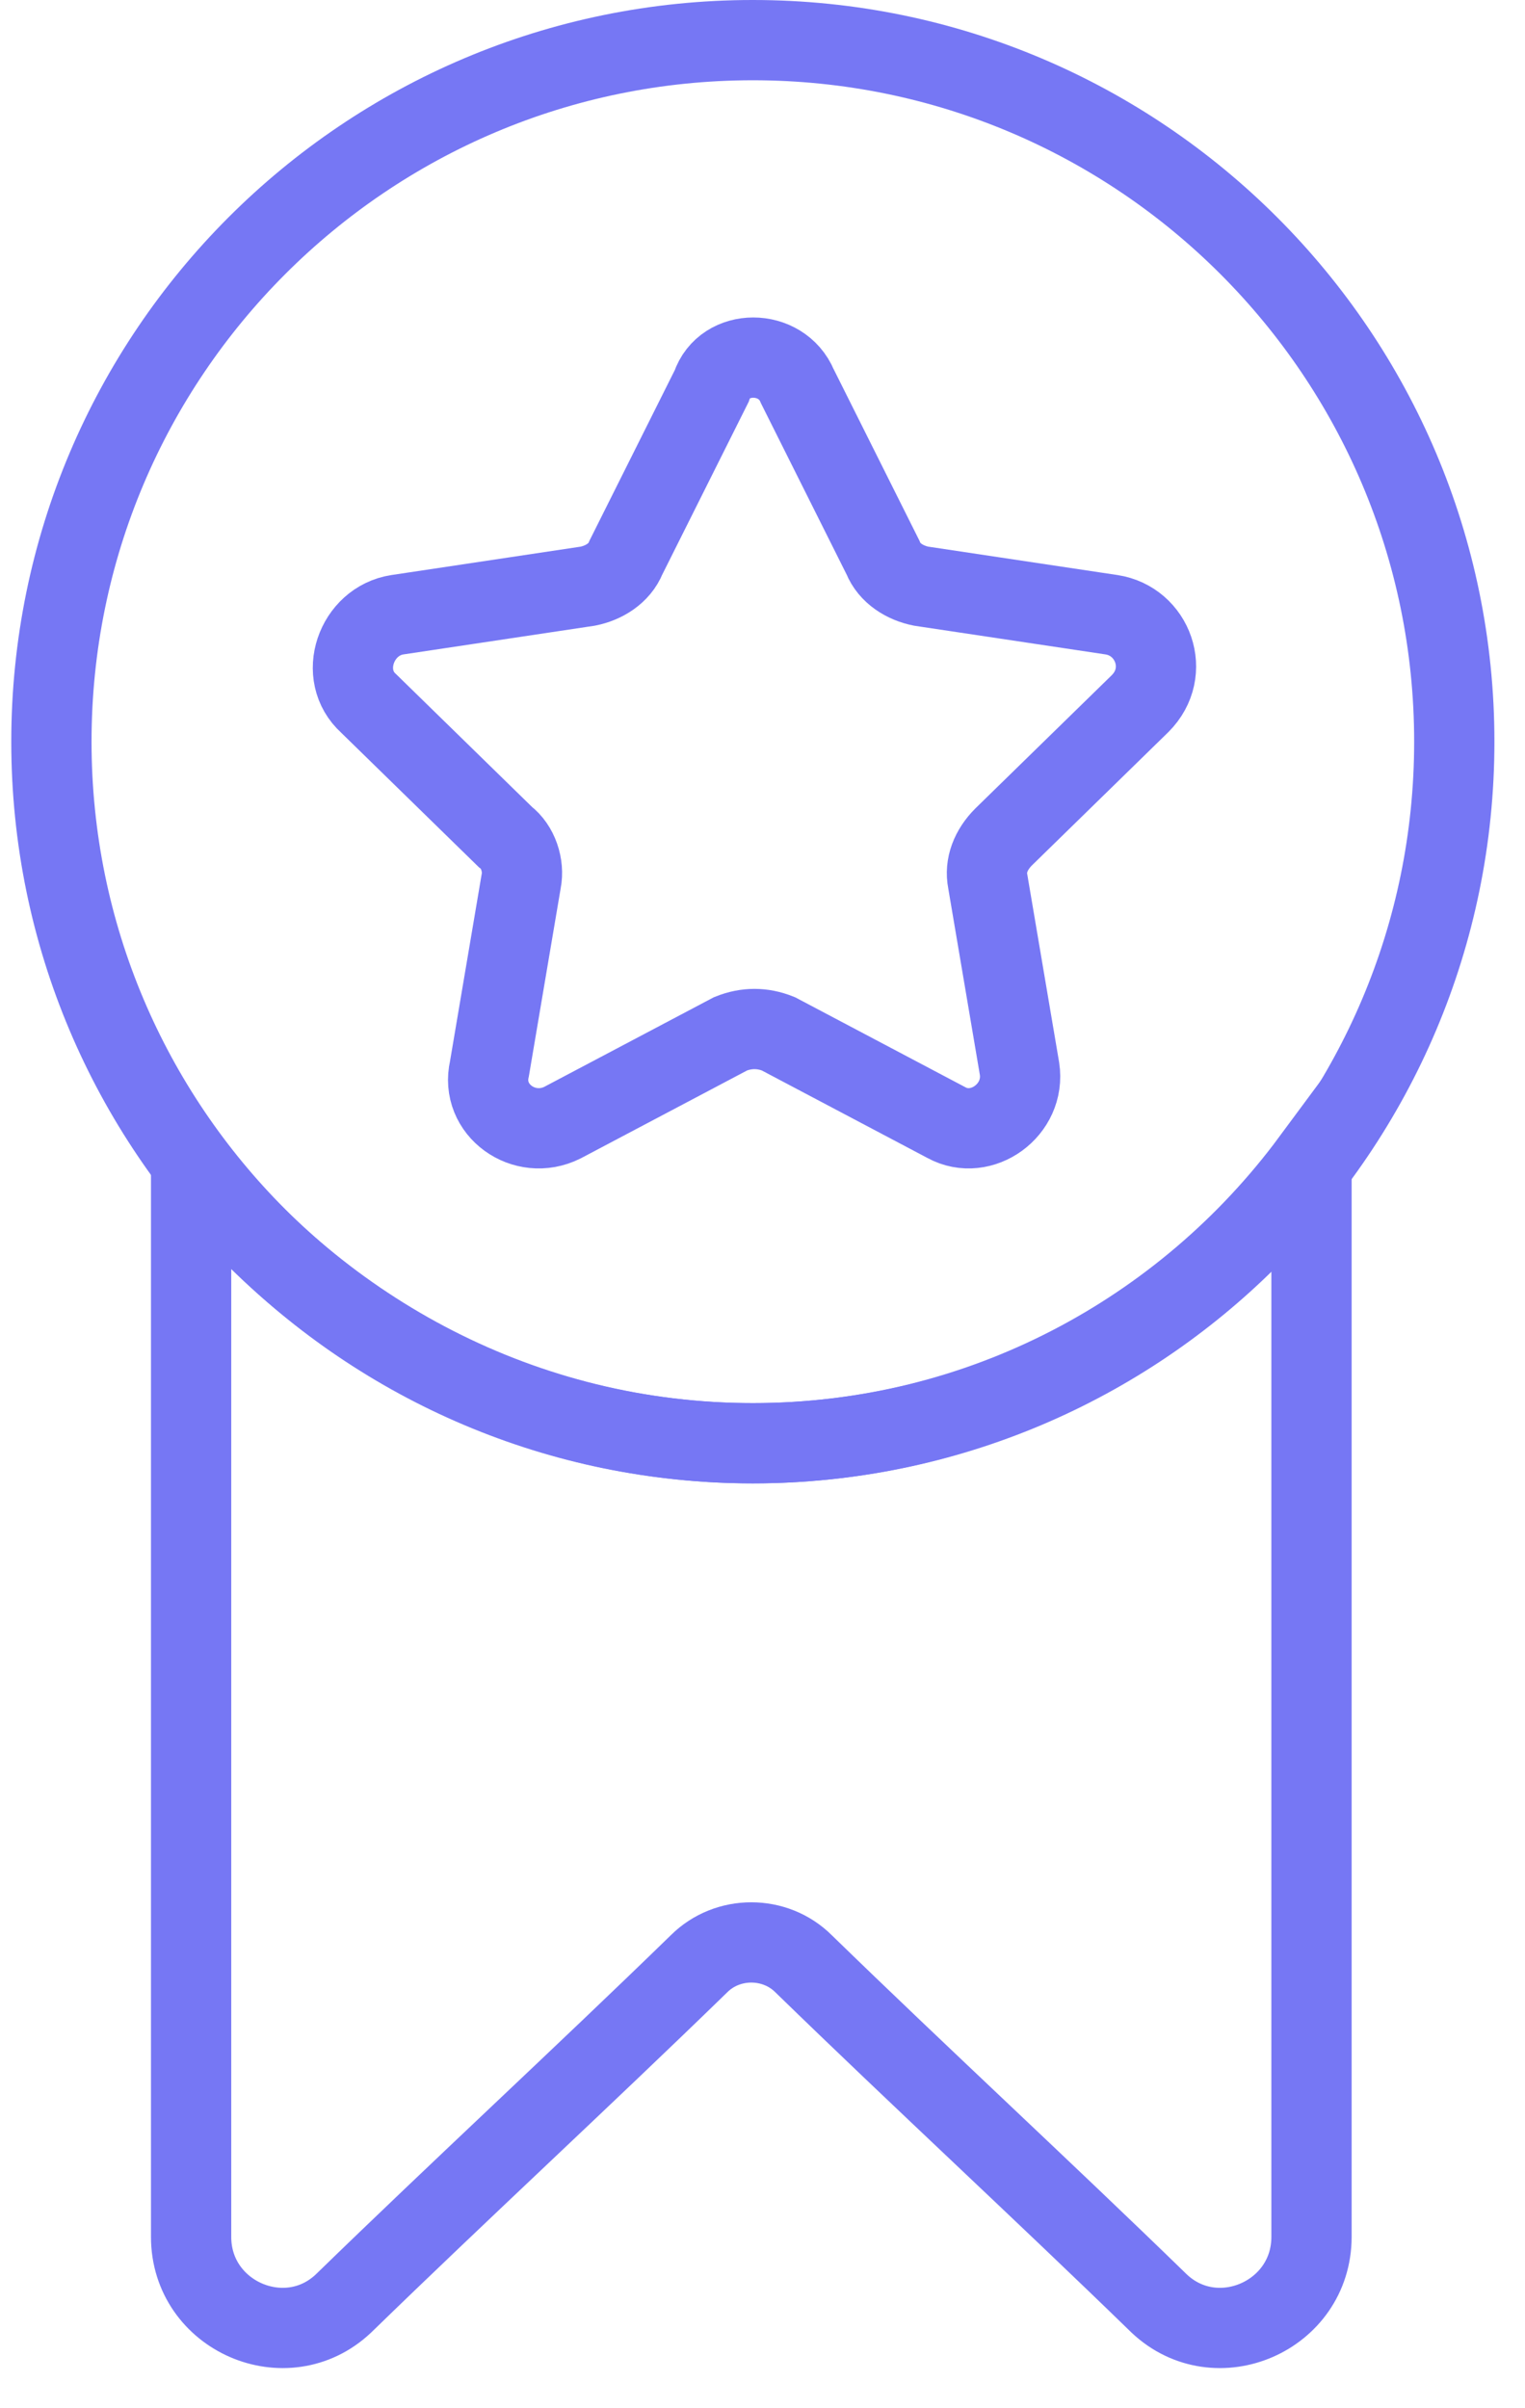 <svg width="38" height="60" viewBox="0 0 38 60" fill="none" xmlns="http://www.w3.org/2000/svg">
<path d="M18.759 35.958C28.408 35.958 36.238 28.128 36.238 18.479C36.238 8.83 28.408 1 18.759 1C9.11 1 1.281 8.83 1.281 18.479C1.281 28.128 9.11 35.958 18.759 35.958Z" stroke="#7677F4" stroke-width="2" stroke-miterlimit="10" stroke-linecap="round"/>
<path d="M19.867 9.622L22.003 13.892C22.161 14.288 22.556 14.525 22.952 14.604L27.697 15.316C28.725 15.474 29.2 16.74 28.409 17.53L25.008 20.852C24.692 21.169 24.534 21.564 24.613 21.959L25.404 26.626C25.562 27.654 24.454 28.445 23.584 27.97L19.393 25.756C18.997 25.598 18.602 25.598 18.206 25.756L14.015 27.97C13.066 28.445 11.958 27.654 12.196 26.626L12.986 21.959C13.066 21.564 12.907 21.09 12.591 20.852L9.19 17.53C8.399 16.819 8.874 15.474 9.902 15.316L14.647 14.604C15.043 14.525 15.438 14.288 15.596 13.892L17.732 9.622C18.048 8.672 19.472 8.672 19.867 9.622Z" stroke="#7677F4" stroke-width="2" stroke-miterlimit="10" stroke-linecap="round"/>
<path d="M18.761 35.958C13.066 35.958 8.004 33.19 4.762 28.998V55.73C4.762 57.708 7.134 58.736 8.558 57.391C11.484 54.544 14.49 51.776 17.416 48.929C18.128 48.217 19.314 48.217 20.026 48.929C22.952 51.776 25.958 54.544 28.884 57.391C30.308 58.736 32.68 57.708 32.68 55.73V28.919C29.517 33.19 24.455 35.958 18.761 35.958Z" stroke="#7677F4" stroke-width="2" stroke-miterlimit="10" stroke-linecap="round"/>
</svg>
